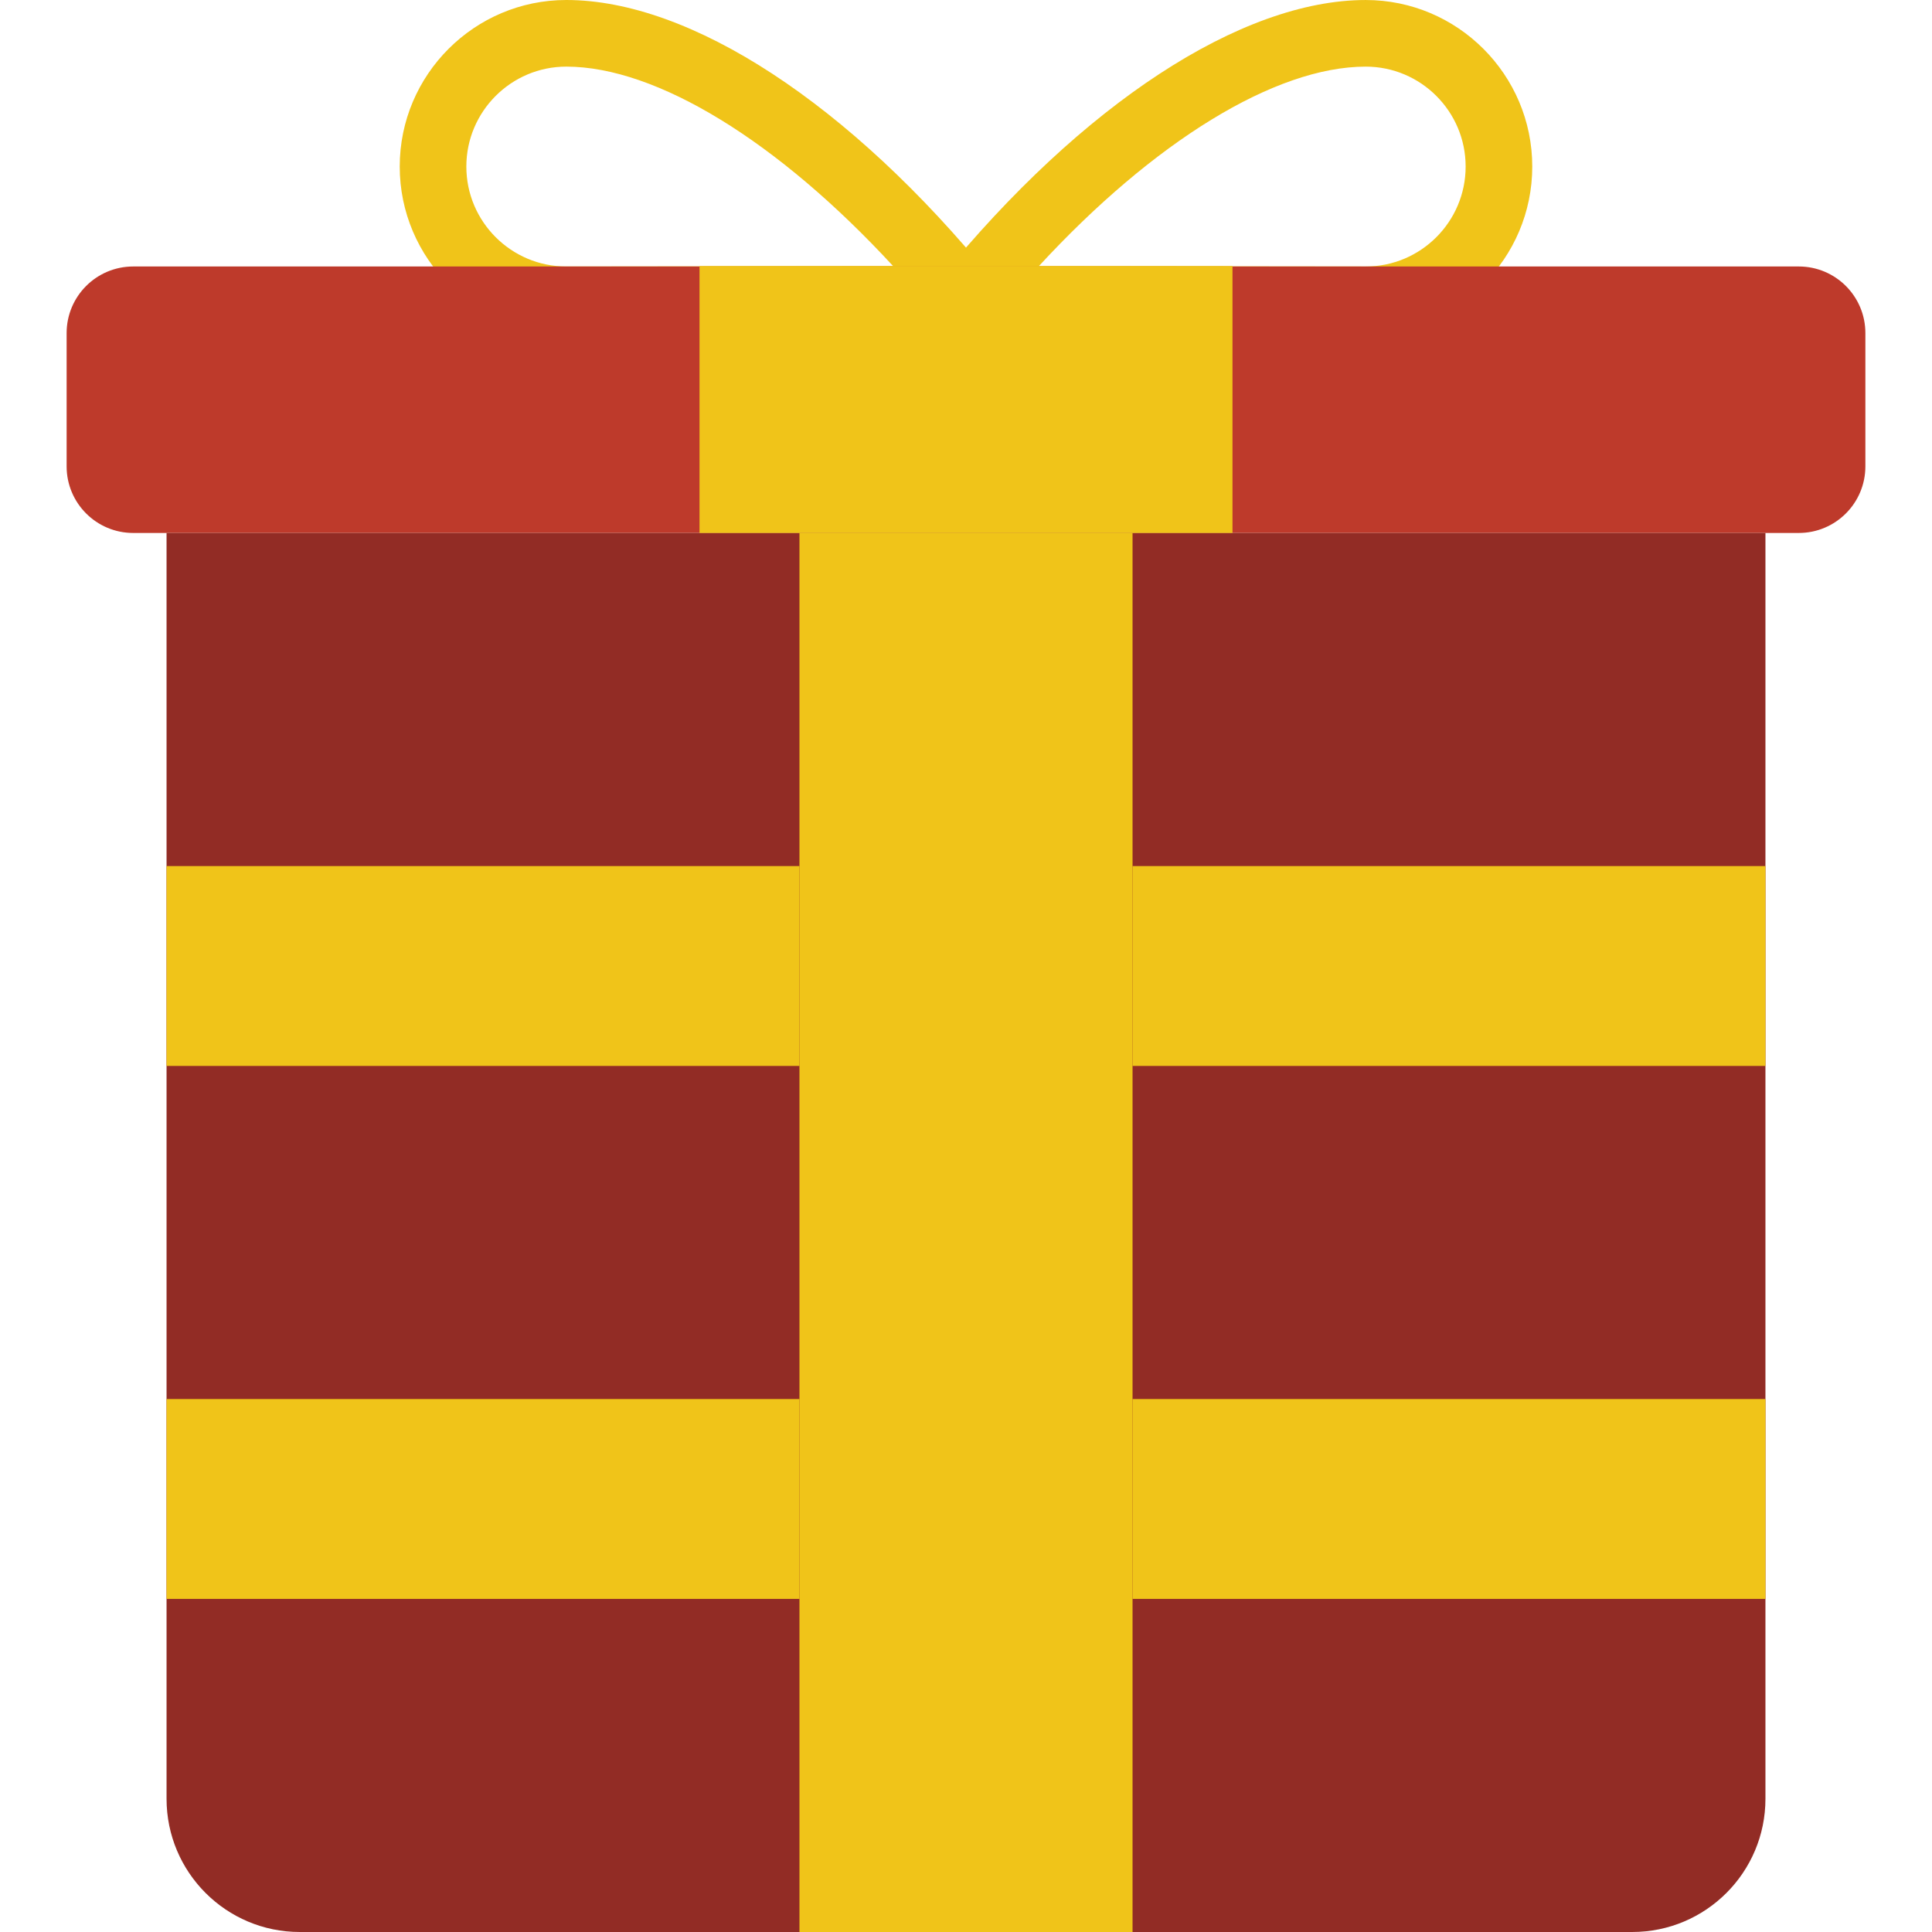 <?xml version="1.0" encoding="iso-8859-1"?>
<!-- Uploaded to: SVG Repo, www.svgrepo.com, Generator: SVG Repo Mixer Tools -->
<svg height="800px" width="800px" version="1.1" id="Layer_1" xmlns="http://www.w3.org/2000/svg" xmlns:xlink="http://www.w3.org/1999/xlink" 
	 viewBox="0 0 512 512" xml:space="preserve">
<g>
	<g>
		<path style="fill:#F0C419;" d="M150.069,17.655c-14.601,0-26.483,11.882-26.483,26.483s11.882,26.483,26.483,26.483l86.625-0.097
			C206.292,37.553,174.071,17.655,150.069,17.655L150.069,17.655z M150.078,88.276c-24.346,0-44.147-19.8-44.147-44.138
			S125.731,0,150.069,0c32.971,0,75.132,27.577,112.772,73.754c2.154,2.639,2.595,6.285,1.13,9.366
			c-1.457,3.081-4.555,5.041-7.962,5.041L150.078,88.276z"/>
		<path style="fill:#F0C419;" d="M275.302,70.526l86.634,0.097c14.601,0,26.474-11.882,26.474-26.483
			c0-14.61-11.873-26.483-26.483-26.483C337.933,17.658,305.704,37.555,275.302,70.526 M361.927,88.279l-105.94-0.115
			c-3.399,0-6.506-1.969-7.962-5.041c-1.465-3.081-1.015-6.727,1.13-9.366c37.65-46.177,79.801-73.754,112.772-73.754
			c24.338,0,44.138,19.8,44.138,44.138S386.264,88.279,361.927,88.279"/>
	</g>
	<path style="fill:#BE3A2B;" d="M494.345,123.586v-35.31c0-9.754-7.901-17.655-17.655-17.655H35.31
		c-9.754,0-17.655,7.901-17.655,17.655v35.31c0,9.754,7.901,17.655,17.655,17.655H476.69
		C486.444,141.241,494.345,133.341,494.345,123.586"/>
	<path style="fill:#922C25;" d="M44.138,141.241V476.69c0,19.5,15.81,35.31,35.31,35.31h353.103c19.5,0,35.31-15.81,35.31-35.31
		V141.241H44.138z"/>
	<g>
		<polygon style="fill:#F0C419;" points="211.862,512 300.138,512 300.138,141.233 211.862,141.233 		"/>
		<polygon style="fill:#F0C419;" points="44.138,282.483 211.862,282.483 211.862,229.517 44.138,229.517 		"/>
		<polygon style="fill:#F0C419;" points="300.138,282.483 467.862,282.483 467.862,229.517 300.138,229.517 		"/>
		<polygon style="fill:#F0C419;" points="44.138,423.724 211.862,423.724 211.862,370.759 44.138,370.759 		"/>
		<polygon style="fill:#F0C419;" points="300.138,423.724 467.862,423.724 467.862,370.759 300.138,370.759 		"/>
		<polygon style="fill:#F0C419;" points="185.379,141.241 326.621,141.241 326.621,70.506 185.379,70.506 		"/>
	</g>
</g>
</svg>